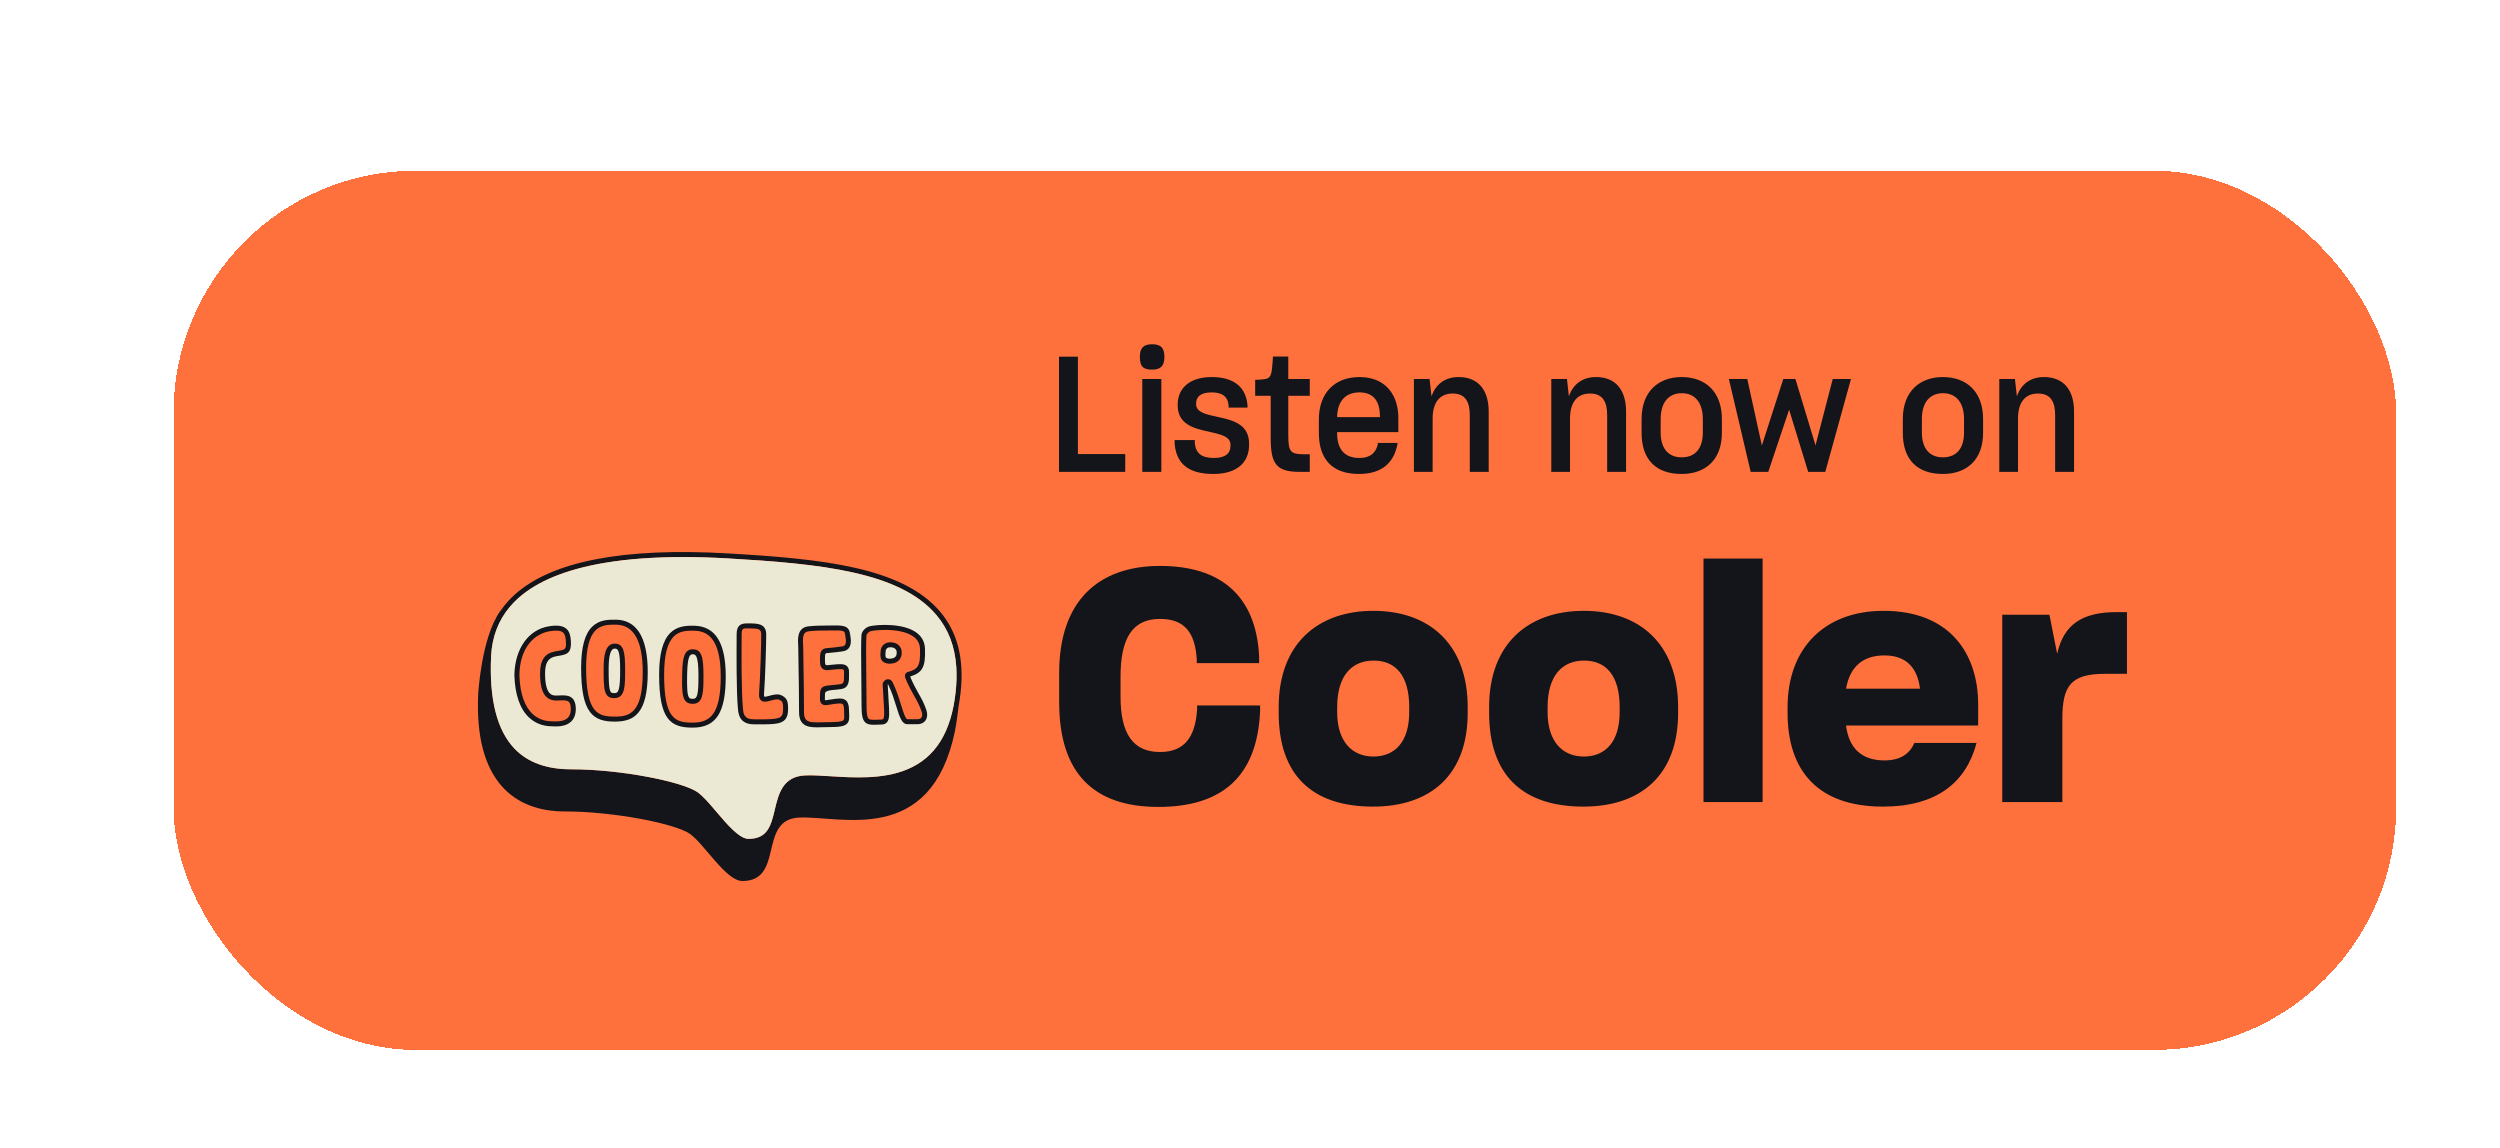 <svg width="196" height="90" viewBox="0 0 196 90" fill="none" xmlns="http://www.w3.org/2000/svg">
<g filter="url(#filter0_dd_5762_29234)">
<rect x="6.222" y="6" width="174.246" height="68.924" rx="18.995" fill="#FF713C" shape-rendering="crispEdges"/>
<g filter="url(#filter1_ddii_5762_29234)">
<rect x="16.468" y="16.246" width="51.707" height="51.707" rx="10.552" fill="#FF713C"/>
<g clip-path="url(#clip0_5762_29234)">
<path d="M59.595 33.844C56.629 30.344 50.315 29.707 42.98 29.281C34.786 28.804 29.156 29.892 26.247 32.511C25.825 32.891 25.464 33.304 25.16 33.747C25.14 33.765 25.122 33.784 25.109 33.804C23.62 35.897 23.384 40.308 23.384 40.308C23.062 47.207 26.297 49.51 30.164 49.51C34.031 49.51 38.863 50.472 39.992 51.274C41.12 52.077 42.811 54.964 44.1 54.964C47.403 54.964 45.308 50.151 48.53 49.991C51.752 49.83 58.881 52.297 60.762 43.207C60.762 43.207 60.925 42.34 61.058 41.195C61.118 40.866 61.169 40.524 61.207 40.166C61.49 37.526 60.962 35.459 59.595 33.845V33.844ZM25.864 33.469C26.06 33.236 26.274 33.015 26.508 32.803C28 31.459 30.297 30.521 33.334 30.015C35.126 29.716 37.179 29.566 39.467 29.566C40.576 29.566 41.74 29.601 42.957 29.672C50.202 30.093 56.431 30.716 59.297 34.097C60.242 35.212 60.761 36.564 60.868 38.196C60.907 38.799 60.89 39.441 60.818 40.123C60.477 43.305 59.229 45.299 57.005 46.219C55.097 47.008 52.814 46.864 50.98 46.748C50.214 46.701 49.553 46.659 49 46.686C47.258 46.773 46.931 48.142 46.642 49.349C46.347 50.589 46.092 51.659 44.579 51.659C43.859 51.659 42.902 50.532 42.058 49.536C41.526 48.91 41.023 48.317 40.585 48.005C39.444 47.194 34.634 46.205 30.643 46.205C28.739 46.205 27.253 45.658 26.226 44.582C24.854 43.145 24.238 40.71 24.395 37.346C24.466 35.842 24.959 34.542 25.864 33.468V33.469Z" fill="#14141B"/>
<path d="M25.864 33.469C26.06 33.237 26.274 33.015 26.509 32.803C28 31.459 30.297 30.522 33.334 30.015C35.126 29.717 37.179 29.566 39.467 29.566C40.576 29.566 41.74 29.602 42.957 29.672C50.202 30.093 56.431 30.717 59.297 34.098C60.242 35.213 60.761 36.565 60.868 38.196C60.907 38.799 60.891 39.441 60.818 40.124C60.477 43.306 59.229 45.299 57.005 46.219C55.097 47.008 52.814 46.865 50.98 46.749C50.214 46.701 49.553 46.66 49 46.686C47.258 46.773 46.931 48.142 46.643 49.349C46.347 50.589 46.092 51.66 44.579 51.66C43.859 51.66 42.902 50.532 42.058 49.537C41.526 48.91 41.023 48.318 40.585 48.006C39.445 47.195 34.634 46.205 30.643 46.205C28.739 46.205 27.253 45.659 26.226 44.582C24.854 43.145 24.238 40.711 24.395 37.346C24.466 35.842 24.959 34.542 25.864 33.468V33.469Z" fill="#EBE9D3"/>
<path d="M28.43 38.692C28.43 37.726 28.749 37.284 29.466 37.151C30.194 37.017 30.523 37.082 30.451 36.114C30.398 35.419 30.184 34.991 28.961 35.189C27.616 35.406 26.46 36.63 26.417 38.809C26.514 42.25 28.349 42.616 29.041 42.635C29.46 42.646 30.862 42.836 30.841 41.443C30.825 40.42 30.114 40.621 29.503 40.621C28.892 40.621 28.43 40.238 28.43 38.693V38.692Z" fill="#FF713C"/>
<path d="M29.462 42.844C29.344 42.844 29.236 42.838 29.147 42.834C29.104 42.831 29.067 42.83 29.035 42.829C28.675 42.82 27.979 42.718 27.371 42.147C26.651 41.469 26.264 40.347 26.221 38.812V38.808V38.803C26.262 36.748 27.325 35.253 28.93 34.994C29.566 34.891 29.99 34.944 30.264 35.16C30.556 35.39 30.621 35.763 30.646 36.098C30.721 37.092 30.361 37.2 29.72 37.306C29.652 37.316 29.579 37.329 29.503 37.343C28.977 37.44 28.626 37.707 28.626 38.692C28.626 40.424 29.219 40.424 29.503 40.424C29.585 40.424 29.669 40.42 29.758 40.416C30.103 40.401 30.493 40.383 30.759 40.633C30.94 40.803 31.031 41.068 31.037 41.439C31.043 41.878 30.921 42.221 30.672 42.461C30.333 42.788 29.843 42.845 29.462 42.845V42.844ZM26.613 38.806C26.705 42.027 28.345 42.418 29.046 42.437C29.08 42.438 29.121 42.44 29.166 42.443C29.485 42.459 30.078 42.489 30.401 42.178C30.57 42.014 30.65 41.774 30.645 41.444C30.641 41.187 30.588 41.01 30.49 40.917C30.345 40.781 30.068 40.793 29.775 40.807C29.686 40.81 29.594 40.815 29.503 40.815C28.366 40.815 28.234 39.603 28.234 38.691C28.234 37.645 28.603 37.11 29.43 36.958C29.51 36.943 29.585 36.93 29.656 36.919C30.207 36.828 30.306 36.812 30.255 36.128C30.227 35.769 30.16 35.578 30.021 35.468C29.842 35.327 29.506 35.298 28.992 35.381C27.872 35.562 26.659 36.557 26.613 38.807V38.806Z" fill="#14141B"/>
<path d="M34.223 34.673C33.005 34.643 31.649 34.763 31.649 38.252C31.649 41.742 32.542 42.271 34.093 42.271C35.645 42.271 36.48 41.568 36.48 38.583C36.48 35.598 35.44 34.702 34.223 34.673ZM34.049 40.431C33.474 40.431 33.414 40.087 33.414 38.313C33.414 37.039 33.652 36.549 34.083 36.549C34.543 36.549 34.707 36.875 34.707 38.392C34.707 39.909 34.624 40.431 34.049 40.431Z" fill="#FF713C"/>
<path d="M34.093 42.467C32.381 42.467 31.453 41.795 31.453 38.253C31.453 36.65 31.737 35.594 32.322 35.024C32.868 34.491 33.563 34.462 34.227 34.477C34.972 34.496 35.558 34.809 35.969 35.409C36.438 36.093 36.676 37.16 36.676 38.584C36.676 41.806 35.644 42.467 34.093 42.467ZM33.995 34.866C33.472 34.866 32.979 34.93 32.595 35.304C32.09 35.797 31.845 36.761 31.845 38.253C31.845 41.802 32.777 42.075 34.093 42.075C35.248 42.075 36.284 41.808 36.284 38.584C36.284 36.152 35.589 34.902 34.218 34.869C34.144 34.868 34.069 34.866 33.995 34.866ZM34.05 40.628C33.218 40.628 33.218 39.903 33.218 38.314C33.218 37.401 33.317 36.353 34.083 36.353C34.785 36.353 34.903 36.983 34.903 38.392C34.903 39.69 34.903 40.628 34.05 40.628ZM34.084 36.745C33.77 36.745 33.611 37.273 33.611 38.314C33.611 40.16 33.702 40.236 34.05 40.236C34.227 40.236 34.331 40.188 34.407 39.927C34.495 39.623 34.513 39.094 34.513 38.392C34.513 36.745 34.295 36.745 34.085 36.745H34.084Z" fill="#14141B"/>
<path d="M40.32 35.145C39.102 35.115 37.764 35.302 37.764 38.791C37.764 42.28 38.64 42.743 40.191 42.743C41.741 42.743 42.595 41.908 42.595 38.923C42.595 35.939 41.537 35.175 40.32 35.145ZM40.202 40.876C39.627 40.876 39.53 40.513 39.569 38.74C39.6 37.334 39.78 36.993 40.211 36.993C40.671 36.993 40.849 37.334 40.849 38.852C40.849 40.37 40.777 40.877 40.203 40.877L40.202 40.876Z" fill="#FF713C"/>
<path d="M40.191 42.939C38.452 42.939 37.569 42.297 37.569 38.791C37.569 37.16 37.858 36.084 38.454 35.504C38.981 34.99 39.665 34.933 40.325 34.95C41.984 34.99 42.791 36.29 42.791 38.924C42.791 41.776 42.038 42.94 40.191 42.94V42.939ZM40.129 35.338C39.643 35.338 39.121 35.399 38.727 35.783C38.211 36.287 37.96 37.271 37.96 38.791C37.96 42.286 38.843 42.547 40.191 42.547C41.537 42.547 42.399 41.931 42.399 38.923C42.399 35.758 41.21 35.363 40.315 35.341C40.254 35.339 40.192 35.338 40.129 35.338ZM40.202 41.072C40.049 41.072 39.826 41.052 39.658 40.881C39.38 40.597 39.346 39.99 39.373 38.736C39.401 37.45 39.538 36.797 40.211 36.797C40.919 36.797 41.045 37.459 41.045 38.852C41.045 40.141 41.045 41.073 40.203 41.073L40.202 41.072ZM40.211 37.189C39.985 37.189 39.796 37.306 39.765 38.745C39.742 39.788 39.763 40.428 39.939 40.607C39.974 40.643 40.034 40.681 40.203 40.681C40.552 40.681 40.653 40.441 40.653 38.852C40.653 37.263 40.419 37.189 40.211 37.189Z" fill="#14141B"/>
<path d="M44.455 34.963C44.068 34.963 43.844 35.039 43.844 35.609C43.844 36.082 43.797 39.914 43.942 41.426C43.982 41.84 44.027 42.483 45.005 42.483C46.698 42.483 47.44 42.566 47.48 41.605C47.508 40.898 47.401 40.743 47.088 40.587C46.519 40.302 45.521 41.214 45.599 40.273C45.696 39.105 45.778 36.006 45.77 35.61C45.756 34.925 45.19 34.964 44.454 34.964L44.455 34.963Z" fill="#FF713C"/>
<path d="M45.675 42.681C45.579 42.681 45.48 42.681 45.377 42.68C45.259 42.68 45.134 42.679 45.004 42.679C43.864 42.679 43.786 41.86 43.748 41.467L43.746 41.445C43.617 40.109 43.638 36.961 43.644 35.926C43.645 35.777 43.645 35.668 43.645 35.61C43.645 34.87 44.033 34.768 44.453 34.768H44.564C45.244 34.766 45.947 34.764 45.964 35.606C45.973 36.017 45.89 39.119 45.792 40.29C45.778 40.466 45.812 40.508 45.813 40.508C45.86 40.54 46.096 40.475 46.223 40.441C46.513 40.361 46.874 40.261 47.174 40.412C47.596 40.623 47.704 40.881 47.674 41.614C47.633 42.614 46.938 42.681 45.673 42.681H45.675ZM44.617 35.16C44.601 35.16 44.583 35.16 44.566 35.16H44.454C44.16 35.16 44.039 35.16 44.039 35.61C44.039 35.669 44.039 35.779 44.037 35.928C44.03 36.958 44.011 40.091 44.137 41.407L44.139 41.428C44.179 41.85 44.221 42.287 45.005 42.287C45.135 42.287 45.26 42.287 45.379 42.288C46.948 42.294 47.258 42.239 47.284 41.597C47.312 40.917 47.208 40.865 47 40.761C46.835 40.678 46.566 40.753 46.328 40.818C46.037 40.898 45.762 40.974 45.564 40.809C45.434 40.702 45.382 40.521 45.404 40.257C45.5 39.095 45.582 36.021 45.574 35.614C45.565 35.21 45.371 35.16 44.617 35.16Z" fill="#14141B"/>
<path d="M57.057 38.989C57.02 38.897 57.031 38.797 57.11 38.773C57.999 38.501 58.275 38.236 58.215 36.746C58.137 34.787 54.777 35.036 54.141 35.179C53.823 35.25 53.639 35.552 53.627 35.681C53.562 36.394 53.634 39.491 53.634 41.154C53.634 42.674 53.867 42.535 55.003 42.502C55.593 42.486 55.394 41.839 55.291 39.55C55.285 39.435 55.551 39.175 55.708 39.489C56.402 40.914 56.533 42.474 57.03 42.474C57.527 42.474 57.63 42.488 57.865 42.474C58.335 42.446 58.48 42.056 58.335 41.624C58.002 40.63 57.55 40.205 57.058 38.989H57.057ZM55.136 37.449C55.093 37.28 55.122 37.001 55.136 36.897C55.164 36.684 55.322 36.443 55.706 36.443C56.219 36.443 56.364 36.786 56.383 36.929C56.435 37.335 56.273 37.594 55.94 37.69C55.587 37.791 55.201 37.706 55.137 37.449H55.136Z" fill="#FF713C"/>
<path d="M54.406 42.716C54.106 42.716 53.887 42.681 53.721 42.52C53.483 42.291 53.438 41.863 53.438 41.153C53.438 40.597 53.43 39.893 53.421 39.147C53.405 37.671 53.389 36.146 53.432 35.661C53.453 35.443 53.701 35.076 54.098 34.987C54.691 34.853 56.747 34.724 57.776 35.514C58.177 35.822 58.391 36.233 58.411 36.737C58.472 38.251 58.172 38.637 57.248 38.934C57.476 39.495 57.692 39.876 57.9 40.245C58.128 40.647 58.342 41.025 58.521 41.56C58.624 41.868 58.603 42.154 58.461 42.363C58.375 42.492 58.203 42.648 57.877 42.668C57.73 42.677 57.625 42.675 57.468 42.673C57.361 42.671 57.227 42.669 57.031 42.669C56.596 42.669 56.423 42.113 56.162 41.271C55.999 40.747 55.815 40.152 55.533 39.573C55.525 39.557 55.518 39.547 55.514 39.541C55.505 39.547 55.495 39.556 55.489 39.565C55.51 40.032 55.535 40.424 55.557 40.77C55.623 41.806 55.653 42.279 55.425 42.529C55.327 42.637 55.191 42.692 55.011 42.696C54.922 42.699 54.839 42.702 54.761 42.705C54.632 42.71 54.515 42.714 54.409 42.714L54.406 42.716ZM55.278 35.28C54.785 35.28 54.37 35.328 54.184 35.37C53.961 35.42 53.831 35.639 53.823 35.699C53.78 36.162 53.797 37.678 53.813 39.144C53.822 39.89 53.83 40.596 53.83 41.154C53.83 41.635 53.849 42.101 53.993 42.239C54.098 42.341 54.355 42.33 54.744 42.316C54.823 42.312 54.908 42.309 54.997 42.307C55.1 42.304 55.124 42.277 55.133 42.267C55.25 42.139 55.214 41.576 55.165 40.796C55.142 40.442 55.117 40.042 55.095 39.559C55.087 39.392 55.242 39.203 55.427 39.155C55.496 39.137 55.734 39.101 55.883 39.401C56.18 40.009 56.377 40.645 56.535 41.156C56.674 41.602 56.883 42.278 57.03 42.278C57.229 42.278 57.366 42.28 57.474 42.282C57.633 42.285 57.721 42.286 57.853 42.278C57.987 42.27 58.083 42.225 58.137 42.145C58.208 42.04 58.212 41.872 58.15 41.685C57.982 41.185 57.786 40.839 57.559 40.438C57.353 40.072 57.117 39.657 56.876 39.061C56.831 38.949 56.829 38.831 56.873 38.739C56.909 38.664 56.973 38.608 57.053 38.584C57.816 38.351 58.077 38.196 58.02 36.752C58.004 36.365 57.846 36.062 57.537 35.824C56.975 35.393 56.035 35.278 55.277 35.278L55.278 35.28ZM55.65 37.927C55.481 37.927 55.323 37.891 55.2 37.82C55.068 37.744 54.979 37.632 54.946 37.496C54.894 37.29 54.925 36.99 54.941 36.87C54.98 36.583 55.203 36.247 55.706 36.247C56.328 36.247 56.547 36.676 56.577 36.903C56.64 37.398 56.428 37.753 55.994 37.878C55.88 37.911 55.763 37.927 55.65 37.928V37.927ZM55.706 36.639C55.412 36.639 55.344 36.816 55.33 36.922C55.309 37.083 55.299 37.293 55.326 37.401C55.329 37.412 55.338 37.446 55.396 37.48C55.508 37.544 55.705 37.553 55.885 37.501C56.039 37.456 56.239 37.352 56.187 36.953C56.186 36.941 56.142 36.639 55.705 36.639H55.706Z" fill="#14141B"/>
<path d="M50.445 35.133C51.794 35.133 52.259 35.001 52.342 35.617C52.385 35.932 52.573 36.59 52.024 36.747C51.891 36.785 51.059 36.875 50.692 36.904C50.468 36.921 50.379 37.066 50.379 37.374C50.379 37.776 50.302 38.275 50.77 38.236C51.711 38.157 52.26 38.005 52.259 38.545C52.258 39.176 52.338 39.646 51.789 39.725C50.692 39.881 50.379 39.725 50.379 40.273C50.379 40.659 50.275 41.038 50.692 40.978C51.789 40.822 52.244 40.639 52.259 41.527C52.276 42.506 52.494 42.705 50.775 42.705C49.693 42.705 48.733 42.928 48.733 41.749C48.733 39.538 48.672 37.492 48.672 36.678C48.672 36.206 48.469 35.29 49.283 35.192C49.793 35.13 50.445 35.133 50.445 35.133Z" fill="#FF713C"/>
<path d="M49.925 42.916C49.477 42.916 49.096 42.868 48.834 42.615C48.636 42.422 48.539 42.139 48.539 41.749C48.539 40.376 48.515 39.046 48.498 38.075C48.487 37.468 48.478 36.989 48.478 36.679C48.478 36.612 48.474 36.531 48.469 36.445C48.442 35.977 48.391 35.105 49.261 35C49.775 34.938 50.414 34.939 50.447 34.939C50.669 34.939 50.869 34.935 51.045 34.932C51.947 34.916 52.444 34.907 52.536 35.592C52.541 35.627 52.547 35.667 52.555 35.711C52.611 36.048 52.728 36.749 52.078 36.935C51.914 36.982 51.024 37.074 50.708 37.099C50.639 37.104 50.574 37.109 50.574 37.376C50.574 37.426 50.572 37.478 50.571 37.531C50.567 37.71 50.562 37.956 50.632 38.022C50.657 38.046 50.713 38.047 50.755 38.044C50.897 38.032 51.029 38.019 51.152 38.006C51.704 37.951 52.068 37.913 52.291 38.114C52.4 38.214 52.456 38.359 52.455 38.546C52.455 38.62 52.456 38.69 52.457 38.759C52.464 39.284 52.471 39.825 51.818 39.919C51.538 39.959 51.307 39.979 51.121 39.995C50.756 40.027 50.574 40.12 50.574 40.275C50.574 40.344 50.571 40.413 50.567 40.479C50.563 40.581 50.555 40.75 50.581 40.791C50.581 40.79 50.59 40.792 50.608 40.792C50.621 40.792 50.64 40.791 50.665 40.787C50.787 40.77 50.901 40.752 51.007 40.736C51.578 40.647 51.954 40.588 52.208 40.801C52.371 40.938 52.447 41.162 52.454 41.525C52.456 41.629 52.461 41.724 52.464 41.811C52.479 42.169 52.49 42.429 52.305 42.623C52.102 42.836 51.744 42.9 50.776 42.9C50.625 42.9 50.476 42.904 50.332 42.908C50.191 42.912 50.056 42.916 49.926 42.916H49.925ZM50.436 35.327C50.357 35.327 49.767 35.329 49.307 35.385C48.873 35.437 48.817 35.746 48.856 36.421C48.862 36.513 48.866 36.6 48.866 36.678C48.866 36.985 48.875 37.462 48.886 38.068C48.903 39.04 48.927 40.372 48.927 41.749C48.927 42.028 48.985 42.22 49.105 42.335C49.325 42.549 49.785 42.535 50.319 42.519C50.466 42.514 50.619 42.51 50.775 42.51C51.346 42.51 51.892 42.492 52.023 42.354C52.095 42.279 52.087 42.09 52.075 41.828C52.071 41.738 52.067 41.639 52.065 41.531C52.061 41.3 52.024 41.155 51.957 41.098C51.839 40.999 51.498 41.051 51.066 41.119C50.958 41.135 50.843 41.153 50.719 41.171C50.549 41.196 50.413 41.164 50.318 41.076C50.157 40.931 50.168 40.692 50.179 40.461C50.182 40.4 50.184 40.337 50.184 40.274C50.184 39.685 50.543 39.654 51.087 39.607C51.267 39.592 51.492 39.572 51.762 39.533C52.048 39.493 52.075 39.351 52.066 38.764C52.066 38.694 52.065 38.621 52.065 38.545C52.065 38.473 52.052 38.425 52.028 38.403C51.933 38.317 51.572 38.354 51.19 38.393C51.064 38.405 50.93 38.419 50.786 38.431C50.61 38.446 50.468 38.404 50.364 38.305C50.168 38.121 50.175 37.817 50.182 37.522C50.183 37.473 50.184 37.423 50.184 37.376C50.184 36.961 50.35 36.738 50.677 36.712C51.08 36.681 51.867 36.592 51.971 36.562C52.238 36.485 52.248 36.238 52.171 35.776C52.163 35.728 52.155 35.684 52.15 35.645C52.108 35.331 52.016 35.305 51.052 35.322C50.874 35.325 50.672 35.329 50.446 35.329H50.445C50.445 35.329 50.442 35.329 50.437 35.329L50.436 35.327Z" fill="#14141B"/>
</g>
</g>
<path d="M75.639 20.578H77.121V28.214H80.831V29.607H75.639V20.578ZM82.94 21.591C82.231 21.591 81.978 21.351 81.978 20.591C81.978 19.857 82.294 19.603 82.94 19.603C83.586 19.603 83.903 19.857 83.903 20.591C83.903 21.326 83.586 21.591 82.94 21.591ZM82.168 29.607V22.326H83.662V29.607H82.168ZM87.743 29.772C85.78 29.772 84.843 28.962 84.703 27.404V27.113H86.286V27.379C86.375 28.176 86.856 28.518 87.781 28.518C88.692 28.518 89.085 28.151 89.085 27.556V27.493C89.085 26.796 88.249 26.657 87.325 26.442C86.198 26.201 84.944 25.872 84.944 24.39V24.327C84.944 23.086 85.843 22.174 87.603 22.174C89.427 22.174 90.288 23.022 90.415 24.352V24.567H88.933V24.352C88.857 23.706 88.452 23.377 87.603 23.377C86.717 23.377 86.388 23.744 86.388 24.251V24.301C86.388 24.96 87.223 25.112 88.148 25.314C89.275 25.555 90.541 25.884 90.541 27.391V27.493C90.541 28.848 89.617 29.772 87.743 29.772ZM92.235 26.961V23.643H91.019V22.389C91.26 22.389 91.399 22.377 91.64 22.351C92.121 22.313 92.273 22.149 92.336 21.515C92.374 21.224 92.399 20.87 92.412 20.566H93.615V22.326H95.299V23.643H93.615V26.745C93.615 28.037 93.792 28.227 94.856 28.227H95.299V29.607H94.502C92.691 29.607 92.235 29 92.235 26.961ZM99.153 29.772C97.013 29.772 96.012 28.556 96.012 26.568V25.492C96.012 23.453 97.228 22.174 99.191 22.174C101.356 22.174 102.243 23.706 102.243 25.365V26.492H97.443V26.568C97.443 27.834 98.026 28.518 99.191 28.518C100.064 28.518 100.482 28.101 100.634 27.442V27.341H102.179V27.404C101.926 28.797 101.052 29.772 99.153 29.772ZM99.191 23.377C98.089 23.377 97.468 24.073 97.443 25.314H100.799V25.264C100.799 24.086 100.318 23.377 99.191 23.377ZM103.463 29.607V22.326H104.691L104.843 23.681C105.16 22.769 105.869 22.174 106.971 22.174C108.515 22.174 109.326 23.2 109.326 24.871V29.607H107.844V25.175C107.844 24.124 107.502 23.466 106.502 23.466C105.451 23.466 104.932 24.213 104.932 25.428V29.607H103.463ZM114.234 29.607V22.326H115.462L115.614 23.681C115.931 22.769 116.64 22.174 117.742 22.174C119.287 22.174 120.097 23.2 120.097 24.871V29.607H118.616V25.175C118.616 24.124 118.274 23.466 117.273 23.466C116.222 23.466 115.703 24.213 115.703 25.428V29.607H114.234ZM124.455 29.772C122.429 29.772 121.314 28.632 121.314 26.555V25.454C121.314 23.326 122.619 22.174 124.455 22.174C126.342 22.174 127.608 23.352 127.608 25.454V26.555C127.608 28.632 126.354 29.772 124.455 29.772ZM124.455 28.468C125.519 28.468 126.114 27.771 126.114 26.53V25.466C126.114 24.175 125.493 23.44 124.468 23.44C123.454 23.44 122.809 24.137 122.809 25.466V26.53C122.809 27.759 123.404 28.468 124.455 28.468ZM129.866 29.607L128.156 22.326L129.6 22.326L130.727 27.467L130.74 27.556L130.765 27.467L132.424 22.326H133.374L134.931 27.467L134.944 27.569L134.969 27.455L136.299 22.326H137.73L135.716 29.607H134.374L132.88 24.732L131.246 29.607H129.866ZM144.934 29.772C142.908 29.772 141.794 28.632 141.794 26.555V25.454C141.794 23.326 143.098 22.174 144.934 22.174C146.821 22.174 148.087 23.352 148.087 25.454V26.555C148.087 28.632 146.834 29.772 144.934 29.772ZM144.934 28.468C145.998 28.468 146.593 27.771 146.593 26.53V25.466C146.593 24.175 145.972 23.44 144.947 23.44C143.934 23.44 143.288 24.137 143.288 25.466V26.53C143.288 27.759 143.883 28.468 144.934 28.468ZM149.356 29.607V22.326H150.584L150.736 23.681C151.052 22.769 151.762 22.174 152.863 22.174C154.408 22.174 155.219 23.2 155.219 24.871V29.607H153.737V25.175C153.737 24.124 153.395 23.466 152.395 23.466C151.344 23.466 150.824 24.213 150.824 25.428V29.607H149.356Z" fill="#14141B"/>
<path d="M83.427 55.876C78.362 55.876 75.652 53.242 75.652 47.67V45.365C75.652 39.743 78.716 36.982 83.554 36.982C88.29 36.982 91.076 39.287 91.329 44.048V44.605H86.441V44.327C86.314 42.225 85.504 41.136 83.554 41.136C81.426 41.136 80.464 42.605 80.464 45.669V47.239C80.464 50.152 81.452 51.57 83.554 51.57C85.479 51.57 86.314 50.405 86.466 48.253V47.923H91.405V48.379C91.177 53.495 88.417 55.876 83.427 55.876ZM100.259 55.851C95.497 55.851 92.863 53.394 92.863 48.506V48.05C92.863 43.061 95.953 40.502 100.284 40.502C104.691 40.502 107.68 43.136 107.68 48.05V48.506C107.68 53.394 104.742 55.851 100.259 55.851ZM100.284 51.925C101.981 51.925 103.095 50.76 103.095 48.455V48.05C103.095 45.644 102.082 44.403 100.309 44.403C98.587 44.403 97.448 45.593 97.448 48.05V48.455C97.448 50.709 98.587 51.925 100.284 51.925ZM116.756 55.851C111.994 55.851 109.36 53.394 109.36 48.506V48.05C109.36 43.061 112.45 40.502 116.781 40.502C121.188 40.502 124.177 43.136 124.177 48.05V48.506C124.177 53.394 121.239 55.851 116.756 55.851ZM116.781 51.925C118.478 51.925 119.593 50.76 119.593 48.455V48.05C119.593 45.644 118.579 44.403 116.807 44.403C115.084 44.403 113.945 45.593 113.945 48.05V48.455C113.945 50.709 115.084 51.925 116.781 51.925ZM126.168 36.4H130.803V55.496H126.168V36.4ZM140.23 55.851C135.139 55.851 132.758 53.039 132.758 48.506V48.075C132.758 43.364 135.721 40.502 140.28 40.502C145.498 40.502 147.701 43.871 147.701 47.847V49.494H137.342C137.57 51.292 138.583 52.229 140.356 52.229C141.648 52.229 142.357 51.672 142.712 50.836V50.861H147.575C146.764 53.926 144.485 55.851 140.23 55.851ZM140.356 43.998C138.634 43.998 137.646 44.909 137.342 46.606H143.142C142.94 44.985 142.079 43.998 140.356 43.998ZM147.6 50.836V50.861H147.575L147.6 50.836ZM149.59 55.496V40.806H153.288L153.896 43.871C154.402 41.566 155.871 40.604 158.53 40.604H159.366V45.441H157.644C154.959 45.441 154.301 46.378 154.301 48.987V55.496H149.59Z" fill="#14141B"/>
</g>
<defs>
<filter id="filter0_dd_5762_29234" x="0.946" y="0.724" width="194.297" height="88.974" filterUnits="userSpaceOnUse" color-interpolation-filters="sRGB">
<feFlood flood-opacity="0" result="BackgroundImageFix"/>
<feColorMatrix in="SourceAlpha" type="matrix" values="0 0 0 0 0 0 0 0 0 0 0 0 0 0 0 0 0 0 127 0" result="hardAlpha"/>
<feOffset dx="6.332" dy="6.332"/>
<feGaussianBlur stdDeviation="4.221"/>
<feComposite in2="hardAlpha" operator="out"/>
<feColorMatrix type="matrix" values="0 0 0 0 0 0 0 0 0 0 0 0 0 0 0 0 0 0 0.25 0"/>
<feBlend mode="normal" in2="BackgroundImageFix" result="effect1_dropShadow_5762_29234"/>
<feColorMatrix in="SourceAlpha" type="matrix" values="0 0 0 0 0 0 0 0 0 0 0 0 0 0 0 0 0 0 127 0" result="hardAlpha"/>
<feOffset dx="1.055" dy="1.055"/>
<feGaussianBlur stdDeviation="3.166"/>
<feComposite in2="hardAlpha" operator="out"/>
<feColorMatrix type="matrix" values="0 0 0 0 0 0 0 0 0 0 0 0 0 0 0 0 0 0 0.2 0"/>
<feBlend mode="normal" in2="effect1_dropShadow_5762_29234" result="effect2_dropShadow_5762_29234"/>
<feBlend mode="normal" in="SourceGraphic" in2="effect2_dropShadow_5762_29234" result="shape"/>
</filter>
<filter id="filter1_ddii_5762_29234" x="14.068" y="13.846" width="60.827" height="60.827" filterUnits="userSpaceOnUse" color-interpolation-filters="sRGB">
<feFlood flood-opacity="0" result="BackgroundImageFix"/>
<feColorMatrix in="SourceAlpha" type="matrix" values="0 0 0 0 0 0 0 0 0 0 0 0 0 0 0 0 0 0 127 0" result="hardAlpha"/>
<feOffset dx="2.88" dy="2.88"/>
<feGaussianBlur stdDeviation="1.92"/>
<feComposite in2="hardAlpha" operator="out"/>
<feColorMatrix type="matrix" values="0 0 0 0 0 0 0 0 0 0 0 0 0 0 0 0 0 0 0.25 0"/>
<feBlend mode="normal" in2="BackgroundImageFix" result="effect1_dropShadow_5762_29234"/>
<feColorMatrix in="SourceAlpha" type="matrix" values="0 0 0 0 0 0 0 0 0 0 0 0 0 0 0 0 0 0 127 0" result="hardAlpha"/>
<feOffset dx="0.48" dy="0.48"/>
<feGaussianBlur stdDeviation="1.44"/>
<feComposite in2="hardAlpha" operator="out"/>
<feColorMatrix type="matrix" values="0 0 0 0 0 0 0 0 0 0 0 0 0 0 0 0 0 0 0.2 0"/>
<feBlend mode="normal" in2="effect1_dropShadow_5762_29234" result="effect2_dropShadow_5762_29234"/>
<feBlend mode="normal" in="SourceGraphic" in2="effect2_dropShadow_5762_29234" result="shape"/>
<feColorMatrix in="SourceAlpha" type="matrix" values="0 0 0 0 0 0 0 0 0 0 0 0 0 0 0 0 0 0 127 0" result="hardAlpha"/>
<feMorphology radius="0.48" operator="erode" in="SourceAlpha" result="effect3_innerShadow_5762_29234"/>
<feOffset dx="2.88" dy="2.88"/>
<feGaussianBlur stdDeviation="1.92"/>
<feComposite in2="hardAlpha" operator="arithmetic" k2="-1" k3="1"/>
<feColorMatrix type="matrix" values="0 0 0 0 1 0 0 0 0 1 0 0 0 0 1 0 0 0 0.25 0"/>
<feBlend mode="normal" in2="shape" result="effect3_innerShadow_5762_29234"/>
<feColorMatrix in="SourceAlpha" type="matrix" values="0 0 0 0 0 0 0 0 0 0 0 0 0 0 0 0 0 0 127 0" result="hardAlpha"/>
<feOffset dx="0.48" dy="0.48"/>
<feGaussianBlur stdDeviation="0.24"/>
<feComposite in2="hardAlpha" operator="arithmetic" k2="-1" k3="1"/>
<feColorMatrix type="matrix" values="0 0 0 0 1 0 0 0 0 1 0 0 0 0 1 0 0 0 0.25 0"/>
<feBlend mode="normal" in2="effect3_innerShadow_5762_29234" result="effect4_innerShadow_5762_29234"/>
</filter>
<clipPath id="clip0_5762_29234">
<rect width="37.918" height="25.792" fill="white" transform="translate(23.362 29.172)"/>
</clipPath>
</defs>
</svg>
